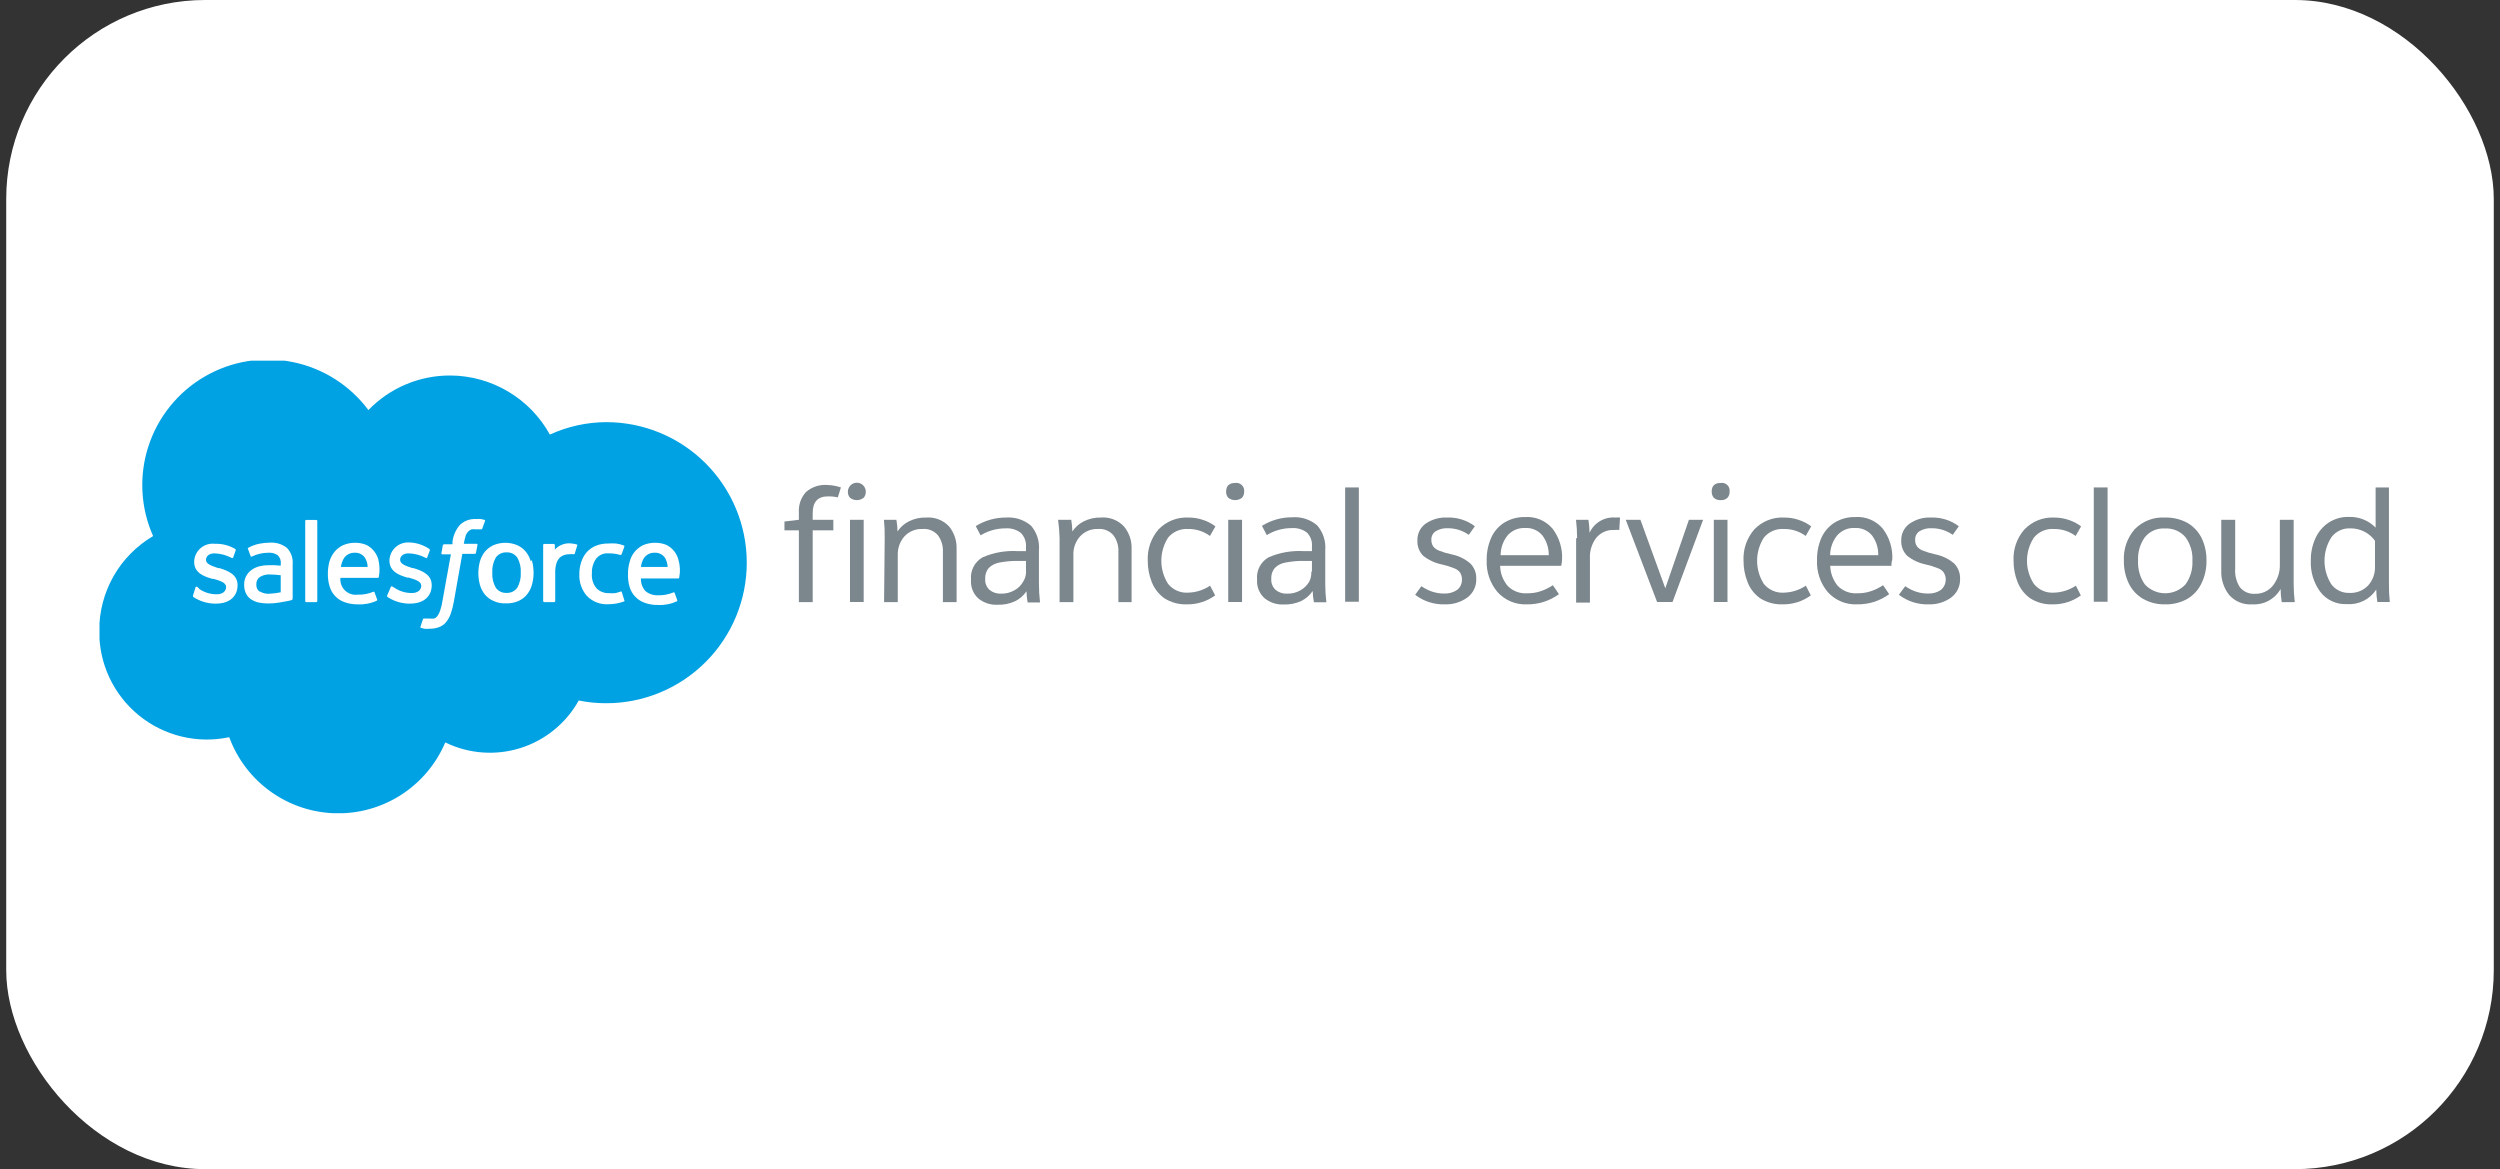 <svg width="201" height="94" viewBox="0 0 201 94" fill="none" xmlns="http://www.w3.org/2000/svg">
<rect x="0" y="0" width="201" height="94" fill="#333333" stroke="none"/>
<rect x="0.5" width="200" height="94" rx="16" fill="white"/>
<g clip-path="url(#clip0_1_3526)">
<path d="M29.62 32.97C30.474 32.085 31.498 31.383 32.63 30.905C33.763 30.427 34.981 30.184 36.21 30.19C37.845 30.199 39.449 30.644 40.855 31.479C42.261 32.314 43.419 33.508 44.21 34.94C45.632 34.288 47.176 33.947 48.74 33.94C51.737 33.94 54.611 35.13 56.73 37.249C58.849 39.369 60.04 42.243 60.04 45.24C60.04 48.237 58.849 51.111 56.73 53.23C54.611 55.349 51.737 56.54 48.74 56.54C47.998 56.542 47.257 56.469 46.53 56.32C45.513 58.149 43.834 59.518 41.837 60.145C39.841 60.772 37.68 60.609 35.8 59.69C35.07 61.416 33.838 62.882 32.263 63.898C30.689 64.915 28.845 65.434 26.972 65.388C25.099 65.343 23.282 64.735 21.759 63.644C20.236 62.553 19.076 61.029 18.43 59.27C17.16 59.54 15.845 59.521 14.583 59.214C13.321 58.906 12.144 58.319 11.14 57.495C10.136 56.67 9.331 55.631 8.784 54.453C8.237 53.275 7.962 51.989 7.98 50.69C7.976 49.157 8.374 47.65 9.134 46.318C9.893 44.986 10.988 43.877 12.31 43.1C11.301 40.831 11.163 38.27 11.924 35.907C12.684 33.544 14.289 31.543 16.432 30.289C18.575 29.035 21.105 28.615 23.538 29.11C25.971 29.604 28.137 30.979 29.62 32.97Z" fill="#00A2E3"/>
<path d="M15.52 47.87C15.52 47.95 15.52 47.97 15.52 47.98C15.615 48.047 15.716 48.108 15.82 48.16C16.3 48.414 16.837 48.542 17.38 48.53C18.44 48.53 19.1 47.96 19.1 47.05C19.1 46.2 18.36 45.9 17.66 45.68H17.56C17.04 45.5 16.56 45.36 16.56 45.01C16.56 44.71 16.83 44.49 17.24 44.49C17.711 44.503 18.172 44.623 18.59 44.84C18.59 44.84 18.7 44.91 18.74 44.84L18.95 44.25C18.957 44.228 18.956 44.203 18.947 44.181C18.938 44.159 18.921 44.141 18.9 44.13C18.436 43.859 17.907 43.717 17.37 43.72H17.27C17.065 43.697 16.857 43.716 16.659 43.777C16.462 43.838 16.279 43.94 16.123 44.075C15.967 44.21 15.841 44.377 15.752 44.564C15.664 44.751 15.616 44.954 15.61 45.16C15.61 46.05 16.36 46.34 17.07 46.54H17.18C17.69 46.7 18.18 46.83 18.18 47.2C18.18 47.53 17.9 47.78 17.43 47.78C16.944 47.785 16.467 47.646 16.06 47.38L15.87 47.19C15.87 47.19 15.77 47.14 15.73 47.19L15.52 47.87Z" fill="white"/>
<path d="M31.13 47.87C31.13 47.95 31.13 47.97 31.13 47.98C31.225 48.047 31.326 48.107 31.43 48.16C31.907 48.413 32.44 48.54 32.98 48.53C34.05 48.53 34.71 47.96 34.71 47.05C34.71 46.2 33.96 45.9 33.26 45.68H33.17C32.64 45.5 32.17 45.36 32.17 45.01C32.17 44.71 32.43 44.49 32.85 44.49C33.321 44.503 33.782 44.622 34.2 44.84C34.2 44.84 34.3 44.91 34.34 44.84L34.56 44.25C34.565 44.227 34.564 44.203 34.555 44.182C34.546 44.16 34.53 44.142 34.51 44.13C34.08 43.842 33.585 43.666 33.07 43.62H32.96C32.755 43.598 32.548 43.618 32.352 43.68C32.156 43.742 31.975 43.843 31.82 43.979C31.665 44.114 31.539 44.28 31.452 44.466C31.364 44.652 31.316 44.854 31.31 45.06C31.31 45.95 32.06 46.24 32.76 46.44H32.87C33.39 46.6 33.87 46.73 33.87 47.1C33.87 47.43 33.58 47.68 33.12 47.68C32.634 47.685 32.157 47.546 31.75 47.28L31.57 47.17C31.551 47.152 31.526 47.141 31.5 47.141C31.474 47.141 31.449 47.152 31.43 47.17L31.13 47.87Z" fill="white"/>
<path d="M42.67 45.12C42.592 44.838 42.455 44.576 42.27 44.35C42.083 44.126 41.847 43.949 41.58 43.83C41.279 43.705 40.956 43.64 40.63 43.64C40.304 43.64 39.981 43.705 39.68 43.83C39.415 43.951 39.179 44.129 38.99 44.35C38.808 44.579 38.672 44.84 38.59 45.12C38.417 45.748 38.417 46.412 38.59 47.04C38.672 47.32 38.808 47.582 38.99 47.81C39.179 48.029 39.415 48.204 39.68 48.32C39.994 48.462 40.336 48.527 40.68 48.51C41.023 48.524 41.365 48.459 41.68 48.32C41.944 48.206 42.177 48.031 42.36 47.81C42.545 47.584 42.682 47.322 42.76 47.04C42.857 46.716 42.904 46.379 42.9 46.04C42.899 45.702 42.852 45.365 42.76 45.04M41.87 46.04C41.894 46.462 41.797 46.882 41.59 47.25C41.492 47.388 41.361 47.499 41.209 47.572C41.057 47.646 40.889 47.679 40.72 47.67C40.553 47.678 40.387 47.643 40.236 47.57C40.086 47.496 39.957 47.386 39.86 47.25C39.653 46.882 39.556 46.462 39.58 46.04C39.555 45.618 39.652 45.198 39.86 44.83C39.957 44.694 40.086 44.584 40.236 44.511C40.387 44.437 40.553 44.403 40.72 44.41C40.889 44.401 41.057 44.435 41.209 44.508C41.361 44.582 41.492 44.692 41.59 44.83C41.798 45.198 41.895 45.618 41.87 46.04Z" fill="white"/>
<path d="M49.98 47.57C49.965 47.556 49.945 47.548 49.925 47.548C49.904 47.548 49.885 47.556 49.87 47.57C49.734 47.622 49.593 47.662 49.45 47.69C49.29 47.7 49.13 47.7 48.97 47.69C48.786 47.698 48.603 47.669 48.431 47.603C48.259 47.538 48.102 47.438 47.97 47.31C47.828 47.142 47.721 46.948 47.656 46.738C47.591 46.529 47.568 46.308 47.59 46.09C47.569 45.673 47.689 45.261 47.93 44.92C48.047 44.77 48.2 44.652 48.375 44.577C48.55 44.501 48.74 44.472 48.93 44.49C49.248 44.483 49.566 44.527 49.87 44.62C49.87 44.62 49.94 44.62 49.98 44.56L50.2 43.95C50.2 43.88 50.2 43.86 50.14 43.85C49.949 43.78 49.751 43.73 49.55 43.7C49.327 43.683 49.103 43.683 48.88 43.7C48.537 43.695 48.197 43.76 47.88 43.89C47.604 44.007 47.358 44.185 47.16 44.41C46.967 44.639 46.82 44.904 46.73 45.19C46.628 45.496 46.577 45.817 46.58 46.14C46.545 46.785 46.76 47.419 47.18 47.91C47.406 48.142 47.679 48.322 47.981 48.438C48.283 48.553 48.607 48.602 48.93 48.58C49.36 48.578 49.787 48.501 50.19 48.35C50.204 48.335 50.212 48.315 50.212 48.295C50.212 48.274 50.204 48.255 50.19 48.24L49.98 47.57Z" fill="white"/>
<path d="M54.53 44.95C54.456 44.692 54.327 44.453 54.15 44.25C53.99 44.069 53.796 43.919 53.58 43.81C53.303 43.698 53.008 43.64 52.71 43.64C52.367 43.63 52.026 43.695 51.71 43.83C51.437 43.96 51.198 44.15 51.009 44.385C50.82 44.621 50.687 44.896 50.62 45.19C50.526 45.515 50.482 45.852 50.49 46.19C50.481 46.528 50.525 46.866 50.62 47.19C50.704 47.478 50.855 47.742 51.06 47.96C51.27 48.185 51.531 48.356 51.82 48.46C52.169 48.587 52.539 48.648 52.91 48.64C53.434 48.667 53.956 48.564 54.43 48.34C54.43 48.34 54.49 48.34 54.43 48.19L54.23 47.64C54.215 47.626 54.195 47.618 54.175 47.618C54.154 47.618 54.135 47.626 54.12 47.64C53.727 47.8 53.304 47.875 52.88 47.86C52.514 47.873 52.158 47.748 51.88 47.51C51.641 47.233 51.516 46.876 51.53 46.51H54.53C54.551 46.51 54.572 46.502 54.587 46.487C54.602 46.472 54.61 46.451 54.61 46.43C54.708 45.938 54.68 45.429 54.53 44.95ZM51.53 45.58C51.559 45.329 51.641 45.087 51.77 44.87C51.866 44.732 51.995 44.62 52.145 44.545C52.295 44.47 52.462 44.434 52.63 44.44C52.797 44.43 52.964 44.464 53.113 44.54C53.263 44.615 53.389 44.729 53.48 44.87C53.598 45.089 53.666 45.332 53.68 45.58H51.53Z" fill="white"/>
<path d="M30.41 44.95C30.333 44.691 30.2 44.452 30.02 44.25C29.864 44.064 29.669 43.914 29.45 43.81C29.177 43.698 28.885 43.64 28.59 43.64C28.247 43.631 27.906 43.695 27.59 43.83C27.324 43.954 27.088 44.135 26.9 44.36C26.713 44.59 26.573 44.855 26.49 45.14C26.401 45.466 26.358 45.802 26.36 46.14C26.354 46.479 26.401 46.816 26.5 47.14C26.582 47.432 26.733 47.699 26.94 47.92C27.147 48.141 27.404 48.309 27.69 48.41C28.039 48.537 28.409 48.598 28.78 48.59C29.303 48.617 29.826 48.514 30.3 48.29C30.3 48.29 30.37 48.29 30.3 48.14L30.1 47.59C30.085 47.576 30.065 47.568 30.045 47.568C30.024 47.568 30.005 47.576 29.99 47.59C29.597 47.75 29.174 47.825 28.75 47.81C28.566 47.834 28.378 47.815 28.202 47.756C28.026 47.697 27.866 47.599 27.733 47.469C27.6 47.34 27.498 47.181 27.436 47.006C27.373 46.832 27.35 46.645 27.37 46.46H30.37C30.392 46.46 30.414 46.452 30.43 46.437C30.447 46.423 30.457 46.402 30.46 46.38C30.546 45.905 30.528 45.418 30.41 44.95ZM27.41 45.58C27.443 45.328 27.528 45.087 27.66 44.87C27.756 44.732 27.884 44.62 28.035 44.545C28.185 44.47 28.352 44.434 28.52 44.44C28.686 44.43 28.851 44.465 28.998 44.541C29.146 44.616 29.271 44.73 29.36 44.87C29.482 45.087 29.551 45.331 29.56 45.58H27.41Z" fill="white"/>
<path d="M22.07 45.44H21.6C21.351 45.439 21.102 45.469 20.86 45.53C20.633 45.586 20.419 45.684 20.23 45.82C20.04 45.954 19.885 46.132 19.78 46.34C19.676 46.547 19.624 46.778 19.63 47.01C19.625 47.248 19.673 47.483 19.77 47.7C19.857 47.888 19.991 48.05 20.16 48.17C20.348 48.297 20.558 48.389 20.78 48.44C21.04 48.495 21.305 48.521 21.57 48.52C21.878 48.519 22.186 48.492 22.49 48.44L23.25 48.3L23.46 48.24C23.48 48.232 23.498 48.218 23.51 48.201C23.523 48.183 23.529 48.162 23.53 48.14V45.38C23.553 45.138 23.524 44.895 23.445 44.665C23.366 44.435 23.238 44.226 23.07 44.05C22.676 43.741 22.18 43.591 21.68 43.63C21.411 43.632 21.143 43.658 20.88 43.71C20.553 43.771 20.239 43.886 19.95 44.05C19.95 44.05 19.89 44.05 19.95 44.17L20.16 44.74C20.174 44.752 20.192 44.758 20.21 44.758C20.228 44.758 20.246 44.752 20.26 44.74C20.669 44.545 21.117 44.443 21.57 44.44C21.834 44.42 22.097 44.487 22.32 44.63C22.417 44.721 22.49 44.834 22.534 44.959C22.577 45.085 22.59 45.219 22.57 45.35V45.48L22.07 45.44ZM20.87 47.56C20.802 47.512 20.744 47.451 20.7 47.38C20.634 47.261 20.603 47.126 20.61 46.99C20.601 46.877 20.622 46.764 20.669 46.66C20.716 46.557 20.789 46.468 20.88 46.4C21.138 46.235 21.445 46.161 21.75 46.19C22.024 46.192 22.298 46.212 22.57 46.25V47.62C22.3 47.679 22.026 47.716 21.75 47.73C21.456 47.768 21.157 47.709 20.9 47.56H20.87Z" fill="white"/>
<path d="M46.4 43.89C46.412 43.874 46.419 43.855 46.419 43.835C46.419 43.815 46.412 43.796 46.4 43.78C46.237 43.732 46.069 43.702 45.9 43.69C45.633 43.662 45.363 43.707 45.12 43.82C44.923 43.902 44.749 44.029 44.61 44.19V43.83C44.61 43.805 44.601 43.781 44.584 43.762C44.568 43.744 44.545 43.732 44.52 43.73H43.75C43.738 43.731 43.727 43.735 43.716 43.74C43.706 43.746 43.697 43.754 43.689 43.763C43.682 43.772 43.676 43.783 43.673 43.795C43.669 43.806 43.669 43.818 43.67 43.83V48.32C43.67 48.332 43.672 48.343 43.677 48.354C43.681 48.365 43.688 48.375 43.696 48.383C43.705 48.392 43.715 48.398 43.725 48.403C43.736 48.407 43.748 48.41 43.76 48.41H44.55C44.574 48.41 44.597 48.4 44.614 48.383C44.63 48.367 44.64 48.344 44.64 48.32V46.07C44.631 45.803 44.665 45.536 44.74 45.28C44.791 45.115 44.88 44.965 45 44.84C45.109 44.739 45.239 44.664 45.38 44.62C45.509 44.578 45.644 44.557 45.78 44.56C45.89 44.549 46 44.549 46.11 44.56C46.17 44.56 46.2 44.56 46.22 44.48L46.4 43.89Z" fill="white"/>
<path d="M38.97 41.8L38.67 41.73C38.533 41.719 38.396 41.719 38.26 41.73C38.028 41.718 37.796 41.752 37.578 41.831C37.36 41.91 37.16 42.032 36.99 42.19C36.649 42.572 36.436 43.051 36.38 43.56V43.76H35.7C35.676 43.762 35.653 43.772 35.635 43.788C35.617 43.804 35.604 43.826 35.6 43.85L35.49 44.47C35.49 44.53 35.49 44.57 35.58 44.57H36.25L35.57 48.34C35.534 48.592 35.473 48.84 35.39 49.08C35.347 49.235 35.276 49.381 35.18 49.51C35.114 49.609 35.02 49.686 34.91 49.73C34.79 49.746 34.669 49.746 34.55 49.73H34.31C34.257 49.737 34.203 49.737 34.15 49.73C34.15 49.73 34.07 49.73 34.04 49.73C34.01 49.73 33.84 50.29 33.82 50.35C33.805 50.367 33.797 50.388 33.797 50.41C33.797 50.432 33.805 50.454 33.82 50.47L34.1 50.55C34.246 50.568 34.394 50.568 34.54 50.55C34.792 50.555 35.042 50.514 35.28 50.43C35.495 50.352 35.688 50.222 35.84 50.05C36.009 49.848 36.141 49.618 36.23 49.37C36.346 49.045 36.433 48.711 36.49 48.37L37.17 44.53H38.17C38.195 44.53 38.219 44.521 38.237 44.505C38.256 44.488 38.267 44.465 38.27 44.44L38.39 43.82C38.39 43.76 38.39 43.72 38.29 43.72H37.29C37.327 43.49 37.381 43.263 37.45 43.04C37.496 42.92 37.568 42.81 37.66 42.72C37.731 42.645 37.821 42.59 37.92 42.56C38.026 42.543 38.134 42.543 38.24 42.56C38.323 42.554 38.407 42.554 38.49 42.56H38.64C38.74 42.56 38.75 42.56 38.77 42.51L39 41.88C39.003 41.865 39.002 41.85 38.996 41.836C38.991 41.822 38.982 41.809 38.97 41.8Z" fill="white"/>
<path d="M25.51 48.32C25.51 48.344 25.5 48.367 25.484 48.383C25.467 48.4 25.444 48.41 25.42 48.41H24.63C24.618 48.411 24.605 48.41 24.594 48.406C24.582 48.402 24.571 48.396 24.563 48.387C24.554 48.378 24.547 48.368 24.543 48.356C24.54 48.344 24.538 48.332 24.54 48.32V41.89C24.54 41.866 24.549 41.843 24.566 41.826C24.583 41.809 24.606 41.8 24.63 41.8H25.42C25.444 41.8 25.467 41.809 25.484 41.826C25.5 41.843 25.51 41.866 25.51 41.89V48.32Z" fill="white"/>
<path d="M67.61 39.19L67.36 39.99C67.098 39.93 66.829 39.903 66.56 39.91C65.74 39.91 65.34 40.36 65.34 41.25V41.79H67V42.64H65.34V48.41H64.23V42.64H63.07V41.93L64.23 41.79V41.19C64.212 40.897 64.252 40.602 64.348 40.324C64.444 40.046 64.594 39.79 64.79 39.57C65.245 39.166 65.842 38.957 66.45 38.99C66.845 38.997 67.236 39.064 67.61 39.19Z" fill="#7C868D"/>
<path d="M68.17 39.53C68.17 39.339 68.246 39.156 68.381 39.021C68.516 38.886 68.699 38.81 68.89 38.81C69.081 38.81 69.264 38.886 69.399 39.021C69.534 39.156 69.61 39.339 69.61 39.53C69.615 39.709 69.555 39.883 69.44 40.02C69.283 40.143 69.089 40.21 68.89 40.21C68.691 40.21 68.497 40.143 68.34 40.02C68.221 39.886 68.16 39.709 68.17 39.53ZM69.44 48.4H68.34V41.79H69.44V48.4Z" fill="#7C868D"/>
<path d="M71.13 43.27C71.139 42.776 71.119 42.282 71.07 41.79H72.07C72.127 42.1 72.157 42.415 72.16 42.73C72.385 42.384 72.7 42.104 73.07 41.92C73.5 41.702 73.978 41.596 74.46 41.61C74.803 41.583 75.147 41.634 75.467 41.758C75.788 41.883 76.076 42.078 76.31 42.33C76.719 42.839 76.933 43.478 76.91 44.13V48.41H75.81V44.35C75.83 43.885 75.692 43.427 75.42 43.05C75.268 42.868 75.074 42.725 74.854 42.634C74.635 42.544 74.396 42.508 74.16 42.53C73.892 42.519 73.624 42.566 73.376 42.668C73.127 42.77 72.903 42.924 72.72 43.12C72.359 43.532 72.167 44.063 72.18 44.61V48.41H71.08L71.13 43.27Z" fill="#7C868D"/>
<path d="M78.07 46.6C78.036 46.244 78.106 45.885 78.271 45.568C78.436 45.25 78.689 44.987 79 44.81C79.881 44.426 80.84 44.255 81.8 44.31H82.49V43.93C82.501 43.729 82.469 43.528 82.396 43.34C82.324 43.152 82.213 42.982 82.07 42.84C81.718 42.574 81.28 42.446 80.84 42.48C80.135 42.479 79.442 42.673 78.84 43.04L78.45 42.3C79.182 41.844 80.028 41.605 80.89 41.61C81.616 41.557 82.334 41.791 82.89 42.26C83.125 42.533 83.303 42.851 83.413 43.195C83.523 43.538 83.563 43.901 83.53 44.26V46.97C83.531 47.461 83.561 47.952 83.62 48.44H82.62C82.569 48.142 82.539 47.842 82.53 47.54C82.299 47.883 81.981 48.158 81.61 48.34C81.165 48.544 80.679 48.64 80.19 48.62C79.626 48.648 79.073 48.462 78.64 48.1C78.438 47.909 78.282 47.675 78.183 47.415C78.084 47.155 78.046 46.877 78.07 46.6ZM82.49 45.96V45.1H81.9C81.38 45.086 80.86 45.13 80.35 45.23C80.025 45.284 79.724 45.438 79.49 45.67C79.29 45.914 79.19 46.225 79.21 46.54C79.198 46.703 79.223 46.866 79.282 47.018C79.341 47.17 79.432 47.307 79.55 47.42C79.81 47.636 80.142 47.747 80.48 47.73C80.858 47.741 81.232 47.647 81.56 47.46C81.847 47.304 82.086 47.072 82.25 46.79C82.409 46.542 82.496 46.254 82.5 45.96H82.49Z" fill="#7C868D"/>
<path d="M85.19 43.27C85.179 42.775 85.139 42.281 85.07 41.79H86.13C86.177 42.102 86.207 42.415 86.22 42.73C86.445 42.384 86.76 42.104 87.13 41.92C87.56 41.702 88.038 41.596 88.52 41.61C88.863 41.583 89.207 41.634 89.527 41.758C89.848 41.883 90.136 42.078 90.37 42.33C90.787 42.835 91.004 43.476 90.98 44.13V48.41H89.92V44.35C89.94 43.885 89.802 43.427 89.53 43.05C89.378 42.868 89.184 42.725 88.964 42.634C88.745 42.544 88.506 42.508 88.27 42.53C88.003 42.52 87.737 42.568 87.491 42.669C87.244 42.771 87.022 42.925 86.84 43.12C86.475 43.529 86.282 44.063 86.3 44.61V48.41H85.19V43.27Z" fill="#7C868D"/>
<path d="M95.54 41.61C95.941 41.606 96.34 41.671 96.72 41.8C97.08 41.915 97.419 42.091 97.72 42.32L97.28 43.09C96.773 42.717 96.159 42.521 95.53 42.53C95.224 42.51 94.917 42.562 94.635 42.684C94.353 42.806 94.105 42.993 93.91 43.23C93.558 43.785 93.371 44.428 93.371 45.085C93.371 45.742 93.558 46.385 93.91 46.94C94.101 47.177 94.346 47.366 94.624 47.489C94.902 47.613 95.206 47.668 95.51 47.65C96.145 47.637 96.762 47.443 97.29 47.09L97.7 47.87C97.041 48.349 96.245 48.602 95.43 48.59C94.783 48.615 94.144 48.44 93.6 48.09C93.149 47.761 92.802 47.31 92.6 46.79C92.385 46.249 92.277 45.672 92.28 45.09C92.232 44.166 92.544 43.259 93.15 42.56C93.457 42.24 93.83 41.99 94.242 41.826C94.654 41.663 95.097 41.589 95.54 41.61Z" fill="#7C868D"/>
<path d="M98.58 39.53C98.58 39.06 98.83 38.83 99.31 38.83C99.406 38.815 99.504 38.823 99.597 38.853C99.69 38.883 99.774 38.933 99.844 39.001C99.914 39.069 99.967 39.152 99.999 39.244C100.031 39.335 100.042 39.433 100.03 39.53C100.035 39.709 99.975 39.883 99.86 40.02C99.701 40.142 99.506 40.209 99.305 40.209C99.104 40.209 98.909 40.142 98.75 40.02C98.635 39.883 98.575 39.709 98.58 39.53ZM99.86 48.4H98.75V41.79H99.86V48.4Z" fill="#7C868D"/>
<path d="M101.07 46.6C101.034 46.245 101.102 45.886 101.265 45.569C101.428 45.251 101.68 44.988 101.99 44.81C102.872 44.428 103.83 44.256 104.79 44.31H105.48V43.93C105.497 43.727 105.47 43.523 105.401 43.331C105.332 43.14 105.222 42.965 105.08 42.82C104.728 42.554 104.29 42.426 103.85 42.46C103.144 42.458 102.452 42.652 101.85 43.02L101.46 42.28C102.191 41.823 103.038 41.584 103.9 41.59C104.626 41.533 105.346 41.767 105.9 42.24C106.137 42.513 106.317 42.83 106.428 43.174C106.54 43.517 106.581 43.88 106.55 44.24V46.95C106.551 47.441 106.581 47.932 106.64 48.42H105.64C105.581 48.123 105.548 47.822 105.54 47.52C105.306 47.86 104.99 48.136 104.62 48.32C104.175 48.524 103.689 48.62 103.2 48.6C102.636 48.628 102.083 48.442 101.65 48.08C101.449 47.892 101.292 47.662 101.192 47.406C101.091 47.15 101.05 46.874 101.07 46.6ZM105.48 45.96V45.1H104.9C104.38 45.086 103.86 45.13 103.35 45.23C103.024 45.282 102.723 45.436 102.49 45.67C102.29 45.914 102.19 46.225 102.21 46.54C102.198 46.703 102.223 46.866 102.282 47.018C102.341 47.17 102.432 47.307 102.55 47.42C102.81 47.637 103.142 47.748 103.48 47.73C103.858 47.741 104.232 47.647 104.56 47.46C104.843 47.298 105.08 47.068 105.25 46.79C105.385 46.535 105.447 46.248 105.43 45.96H105.48Z" fill="#7C868D"/>
<path d="M109.25 39.19V48.38H108.15V39.19H109.25Z" fill="#7C868D"/>
<path d="M118.58 42.31L118.09 43C117.604 42.657 117.024 42.472 116.43 42.47C116.08 42.447 115.731 42.53 115.43 42.71C115.319 42.784 115.228 42.886 115.167 43.005C115.106 43.124 115.076 43.256 115.08 43.39C115.076 43.576 115.125 43.76 115.22 43.92C115.344 44.08 115.51 44.201 115.7 44.27C116.024 44.399 116.358 44.499 116.7 44.57C117.253 44.677 117.77 44.925 118.2 45.29C118.364 45.451 118.492 45.644 118.577 45.858C118.661 46.072 118.7 46.3 118.69 46.53C118.703 46.824 118.644 47.117 118.516 47.382C118.389 47.647 118.198 47.877 117.96 48.05C117.439 48.422 116.81 48.612 116.17 48.59C115.308 48.62 114.462 48.347 113.78 47.82L114.28 47.13C114.548 47.316 114.841 47.464 115.15 47.57C115.472 47.676 115.81 47.727 116.15 47.72C116.505 47.731 116.855 47.629 117.15 47.43C117.275 47.334 117.376 47.209 117.443 47.067C117.511 46.924 117.544 46.768 117.54 46.61C117.549 46.413 117.501 46.219 117.4 46.05C117.281 45.884 117.113 45.758 116.92 45.69C116.596 45.559 116.261 45.455 115.92 45.38C115.372 45.268 114.858 45.028 114.42 44.68C114.263 44.52 114.141 44.328 114.062 44.118C113.983 43.908 113.948 43.684 113.96 43.46C113.949 43.199 114.003 42.939 114.116 42.703C114.229 42.468 114.399 42.264 114.61 42.11C115.12 41.757 115.731 41.581 116.35 41.61C117.152 41.579 117.94 41.827 118.58 42.31Z" fill="#7C868D"/>
<path d="M125.52 45.49H120.61C120.62 46.084 120.835 46.657 121.22 47.11C121.422 47.315 121.666 47.474 121.935 47.575C122.205 47.677 122.493 47.72 122.78 47.7C123.143 47.708 123.505 47.654 123.85 47.54C124.204 47.424 124.541 47.259 124.85 47.05L125.34 47.77C124.592 48.317 123.686 48.605 122.76 48.59C122.315 48.61 121.872 48.53 121.462 48.357C121.052 48.184 120.686 47.922 120.39 47.59C119.793 46.875 119.486 45.961 119.53 45.03C119.52 44.407 119.646 43.789 119.9 43.22C120.123 42.719 120.493 42.297 120.96 42.01C121.463 41.707 122.043 41.555 122.63 41.57C123.045 41.544 123.46 41.616 123.842 41.779C124.224 41.942 124.562 42.193 124.83 42.51C125.367 43.222 125.636 44.1 125.59 44.99C125.583 45.159 125.559 45.326 125.52 45.49ZM124.52 44.64C124.529 44.069 124.35 43.51 124.01 43.05C123.842 42.848 123.628 42.688 123.387 42.584C123.145 42.479 122.883 42.434 122.62 42.45C122.35 42.437 122.081 42.486 121.833 42.593C121.585 42.701 121.365 42.864 121.19 43.07C120.841 43.519 120.651 44.071 120.65 44.64H124.52Z" fill="#7C868D"/>
<path d="M126.8 43.27C126.799 42.775 126.769 42.281 126.71 41.79H127.71C127.764 42.138 127.794 42.489 127.8 42.84C127.977 42.445 128.272 42.114 128.644 41.894C129.017 41.674 129.449 41.575 129.88 41.61C130.003 41.601 130.127 41.601 130.25 41.61L130.19 42.61C130.057 42.597 129.923 42.597 129.79 42.61C129.513 42.593 129.236 42.642 128.982 42.753C128.728 42.864 128.505 43.035 128.33 43.25C127.976 43.725 127.799 44.309 127.83 44.9V48.45H126.72V43.27H126.8Z" fill="#7C868D"/>
<path d="M134.47 48.4H133.23L130.71 41.79H131.89L133.89 47.3L135.79 41.79H136.93L134.47 48.4Z" fill="#7C868D"/>
<path d="M137.62 39.53C137.62 39.06 137.86 38.83 138.35 38.83C138.446 38.815 138.544 38.822 138.636 38.852C138.728 38.882 138.812 38.933 138.881 39.001C138.95 39.069 139.003 39.152 139.034 39.244C139.065 39.336 139.074 39.434 139.06 39.53C139.07 39.709 139.009 39.885 138.89 40.02C138.818 40.088 138.733 40.14 138.64 40.172C138.547 40.205 138.448 40.218 138.35 40.21C138.249 40.218 138.146 40.206 138.05 40.173C137.954 40.141 137.865 40.088 137.79 40.02C137.675 39.883 137.615 39.708 137.62 39.53ZM138.89 48.4H137.79V41.79H138.89V48.4Z" fill="#7C868D"/>
<path d="M143.43 41.61C143.835 41.605 144.237 41.67 144.62 41.8C144.98 41.917 145.317 42.093 145.62 42.32L145.18 43.09C144.67 42.717 144.052 42.52 143.42 42.53C143.115 42.509 142.81 42.562 142.53 42.684C142.25 42.806 142.003 42.993 141.81 43.23C141.458 43.784 141.271 44.428 141.271 45.085C141.271 45.742 141.458 46.385 141.81 46.94C142.001 47.177 142.246 47.365 142.524 47.489C142.802 47.612 143.106 47.667 143.41 47.65C144.045 47.637 144.662 47.443 145.19 47.09L145.59 47.87C144.935 48.349 144.141 48.601 143.33 48.59C142.683 48.614 142.044 48.44 141.5 48.09C141.046 47.764 140.698 47.312 140.5 46.79C140.286 46.249 140.177 45.672 140.18 45.09C140.132 44.166 140.444 43.259 141.05 42.56C141.356 42.241 141.727 41.991 142.137 41.827C142.548 41.663 142.988 41.589 143.43 41.61Z" fill="#7C868D"/>
<path d="M152.07 45.49H147.15C147.165 46.083 147.38 46.654 147.76 47.11C147.962 47.315 148.206 47.474 148.475 47.575C148.745 47.677 149.033 47.72 149.32 47.7C149.686 47.707 150.051 47.653 150.4 47.54C150.754 47.423 151.09 47.258 151.4 47.05L151.89 47.77C151.531 48.034 151.133 48.239 150.71 48.38C150.258 48.525 149.785 48.596 149.31 48.59C148.865 48.609 148.422 48.53 148.012 48.357C147.602 48.184 147.236 47.922 146.94 47.59C146.346 46.873 146.043 45.96 146.09 45.03C146.077 44.408 146.199 43.79 146.45 43.22C146.676 42.721 147.045 42.3 147.51 42.01C148.013 41.707 148.593 41.554 149.18 41.57C149.595 41.543 150.01 41.614 150.392 41.778C150.774 41.941 151.113 42.192 151.38 42.51C151.917 43.221 152.186 44.1 152.14 44.99C152.07 45.19 152.07 45.39 152.07 45.49ZM151.01 44.64C151.027 44.069 150.851 43.509 150.51 43.05C150.341 42.848 150.128 42.689 149.886 42.584C149.645 42.48 149.382 42.434 149.12 42.45C148.85 42.435 148.58 42.483 148.332 42.591C148.083 42.699 147.864 42.863 147.69 43.07C147.338 43.518 147.144 44.07 147.14 44.64H151.01Z" fill="#7C868D"/>
<path d="M157.49 42.31L157 43C156.511 42.655 155.928 42.47 155.33 42.47C154.98 42.445 154.63 42.529 154.33 42.71C154.217 42.783 154.126 42.884 154.065 43.003C154.003 43.123 153.974 43.256 153.98 43.39C153.968 43.577 154.017 43.763 154.12 43.92C154.244 44.08 154.41 44.201 154.6 44.27C154.924 44.399 155.258 44.499 155.6 44.57C156.152 44.682 156.667 44.929 157.1 45.29C157.262 45.452 157.389 45.646 157.473 45.859C157.557 46.072 157.597 46.301 157.59 46.53C157.602 46.824 157.541 47.116 157.414 47.381C157.287 47.646 157.096 47.875 156.86 48.05C156.338 48.421 155.71 48.61 155.07 48.59C154.205 48.618 153.357 48.346 152.67 47.82L153.18 47.13C153.448 47.316 153.741 47.464 154.05 47.57C154.372 47.676 154.71 47.727 155.05 47.72C155.405 47.731 155.755 47.629 156.05 47.43C156.247 47.266 156.38 47.037 156.424 46.784C156.468 46.531 156.42 46.271 156.29 46.05C156.176 45.882 156.011 45.756 155.82 45.69C155.496 45.558 155.162 45.454 154.82 45.38C154.275 45.268 153.764 45.028 153.33 44.68C153.172 44.52 153.048 44.329 152.967 44.119C152.886 43.909 152.85 43.685 152.86 43.46C152.851 43.198 152.906 42.938 153.022 42.703C153.137 42.467 153.308 42.264 153.52 42.11C154.026 41.757 154.634 41.581 155.25 41.61C156.055 41.581 156.845 41.828 157.49 42.31Z" fill="#7C868D"/>
<path d="M165.13 41.61C165.534 41.607 165.937 41.671 166.32 41.8C166.68 41.916 167.018 42.092 167.32 42.32L166.88 43.09C166.374 42.716 165.759 42.519 165.13 42.53C164.825 42.508 164.52 42.561 164.239 42.683C163.959 42.805 163.712 42.992 163.52 43.23C163.161 43.782 162.969 44.426 162.969 45.085C162.969 45.743 163.161 46.388 163.52 46.94C163.71 47.178 163.954 47.368 164.233 47.491C164.511 47.615 164.816 47.669 165.12 47.65C165.754 47.636 166.372 47.441 166.9 47.09L167.3 47.87C166.645 48.349 165.851 48.602 165.04 48.59C164.393 48.617 163.753 48.443 163.21 48.09C162.76 47.761 162.413 47.31 162.21 46.79C161.996 46.249 161.887 45.672 161.89 45.09C161.841 44.164 162.157 43.255 162.77 42.56C163.074 42.244 163.441 41.995 163.848 41.832C164.255 41.668 164.692 41.592 165.13 41.61Z" fill="#7C868D"/>
<path d="M169.45 39.19V48.38H168.34V39.19H169.45Z" fill="#7C868D"/>
<path d="M177.4 45.08C177.412 45.71 177.275 46.333 177 46.9C176.754 47.421 176.356 47.857 175.86 48.15C175.313 48.454 174.695 48.606 174.07 48.59C173.447 48.605 172.831 48.45 172.29 48.14C171.796 47.848 171.399 47.417 171.15 46.9C170.882 46.331 170.748 45.709 170.76 45.08C170.712 44.156 171.024 43.249 171.63 42.55C171.945 42.227 172.326 41.976 172.747 41.814C173.168 41.652 173.62 41.582 174.07 41.61C174.697 41.594 175.318 41.742 175.87 42.04C176.361 42.327 176.757 42.751 177.01 43.26C177.281 43.828 177.415 44.451 177.4 45.08ZM171.9 45.08C171.866 45.755 172.056 46.423 172.44 46.98C172.649 47.207 172.902 47.388 173.185 47.511C173.467 47.635 173.772 47.699 174.08 47.699C174.388 47.699 174.693 47.635 174.975 47.511C175.258 47.388 175.511 47.207 175.72 46.98C176.113 46.427 176.307 45.757 176.27 45.08C176.309 44.409 176.114 43.745 175.72 43.2C175.519 42.961 175.266 42.773 174.979 42.649C174.693 42.526 174.381 42.471 174.07 42.49C173.761 42.467 173.451 42.52 173.167 42.644C172.883 42.767 172.634 42.958 172.44 43.2C172.055 43.749 171.865 44.411 171.9 45.08Z" fill="#7C868D"/>
<path d="M178.59 45.85V41.79H179.71V45.69C179.667 46.216 179.793 46.741 180.07 47.19C180.213 47.376 180.401 47.524 180.616 47.62C180.83 47.716 181.065 47.757 181.3 47.74C181.58 47.75 181.858 47.694 182.112 47.576C182.366 47.458 182.588 47.281 182.76 47.06C183.13 46.576 183.321 45.979 183.3 45.37V41.79H184.41V46.94C184.411 47.431 184.441 47.922 184.5 48.41H183.45C183.394 48.059 183.363 47.705 183.36 47.35C183.134 47.752 182.8 48.082 182.394 48.301C181.989 48.52 181.53 48.621 181.07 48.59C180.724 48.614 180.377 48.558 180.056 48.426C179.736 48.294 179.449 48.09 179.22 47.83C178.781 47.266 178.557 46.564 178.59 45.85Z" fill="#7C868D"/>
<path d="M192.14 48.4H191.14C191.084 48.069 191.054 47.735 191.05 47.4C190.798 47.789 190.446 48.103 190.031 48.309C189.615 48.515 189.152 48.605 188.69 48.57C188.277 48.592 187.865 48.512 187.491 48.337C187.116 48.163 186.789 47.9 186.54 47.57C186.013 46.846 185.749 45.964 185.79 45.07C185.779 44.453 185.905 43.842 186.16 43.28C186.389 42.769 186.756 42.333 187.22 42.02C187.701 41.706 188.266 41.545 188.84 41.56C189.24 41.545 189.639 41.613 190.011 41.761C190.383 41.91 190.72 42.134 191 42.42V39.19H192.07V46.92C192.064 47.414 192.087 47.908 192.14 48.4ZM190.95 45.56V43.48C190.723 43.163 190.422 42.907 190.074 42.733C189.725 42.559 189.339 42.472 188.95 42.48C188.659 42.468 188.369 42.527 188.106 42.653C187.843 42.778 187.614 42.966 187.44 43.2C187.08 43.765 186.89 44.42 186.89 45.09C186.89 45.76 187.08 46.415 187.44 46.98C187.609 47.204 187.831 47.384 188.085 47.505C188.339 47.625 188.619 47.681 188.9 47.67C189.178 47.684 189.457 47.637 189.715 47.533C189.974 47.43 190.208 47.272 190.4 47.07C190.771 46.656 190.968 46.115 190.95 45.56Z" fill="#7C868D"/>
</g>
<defs>
<clipPath id="clip0_1_3526">
<rect width="184.15" height="36.38" fill="white" transform="translate(8 29)"/>
</clipPath>
</defs>
</svg>
